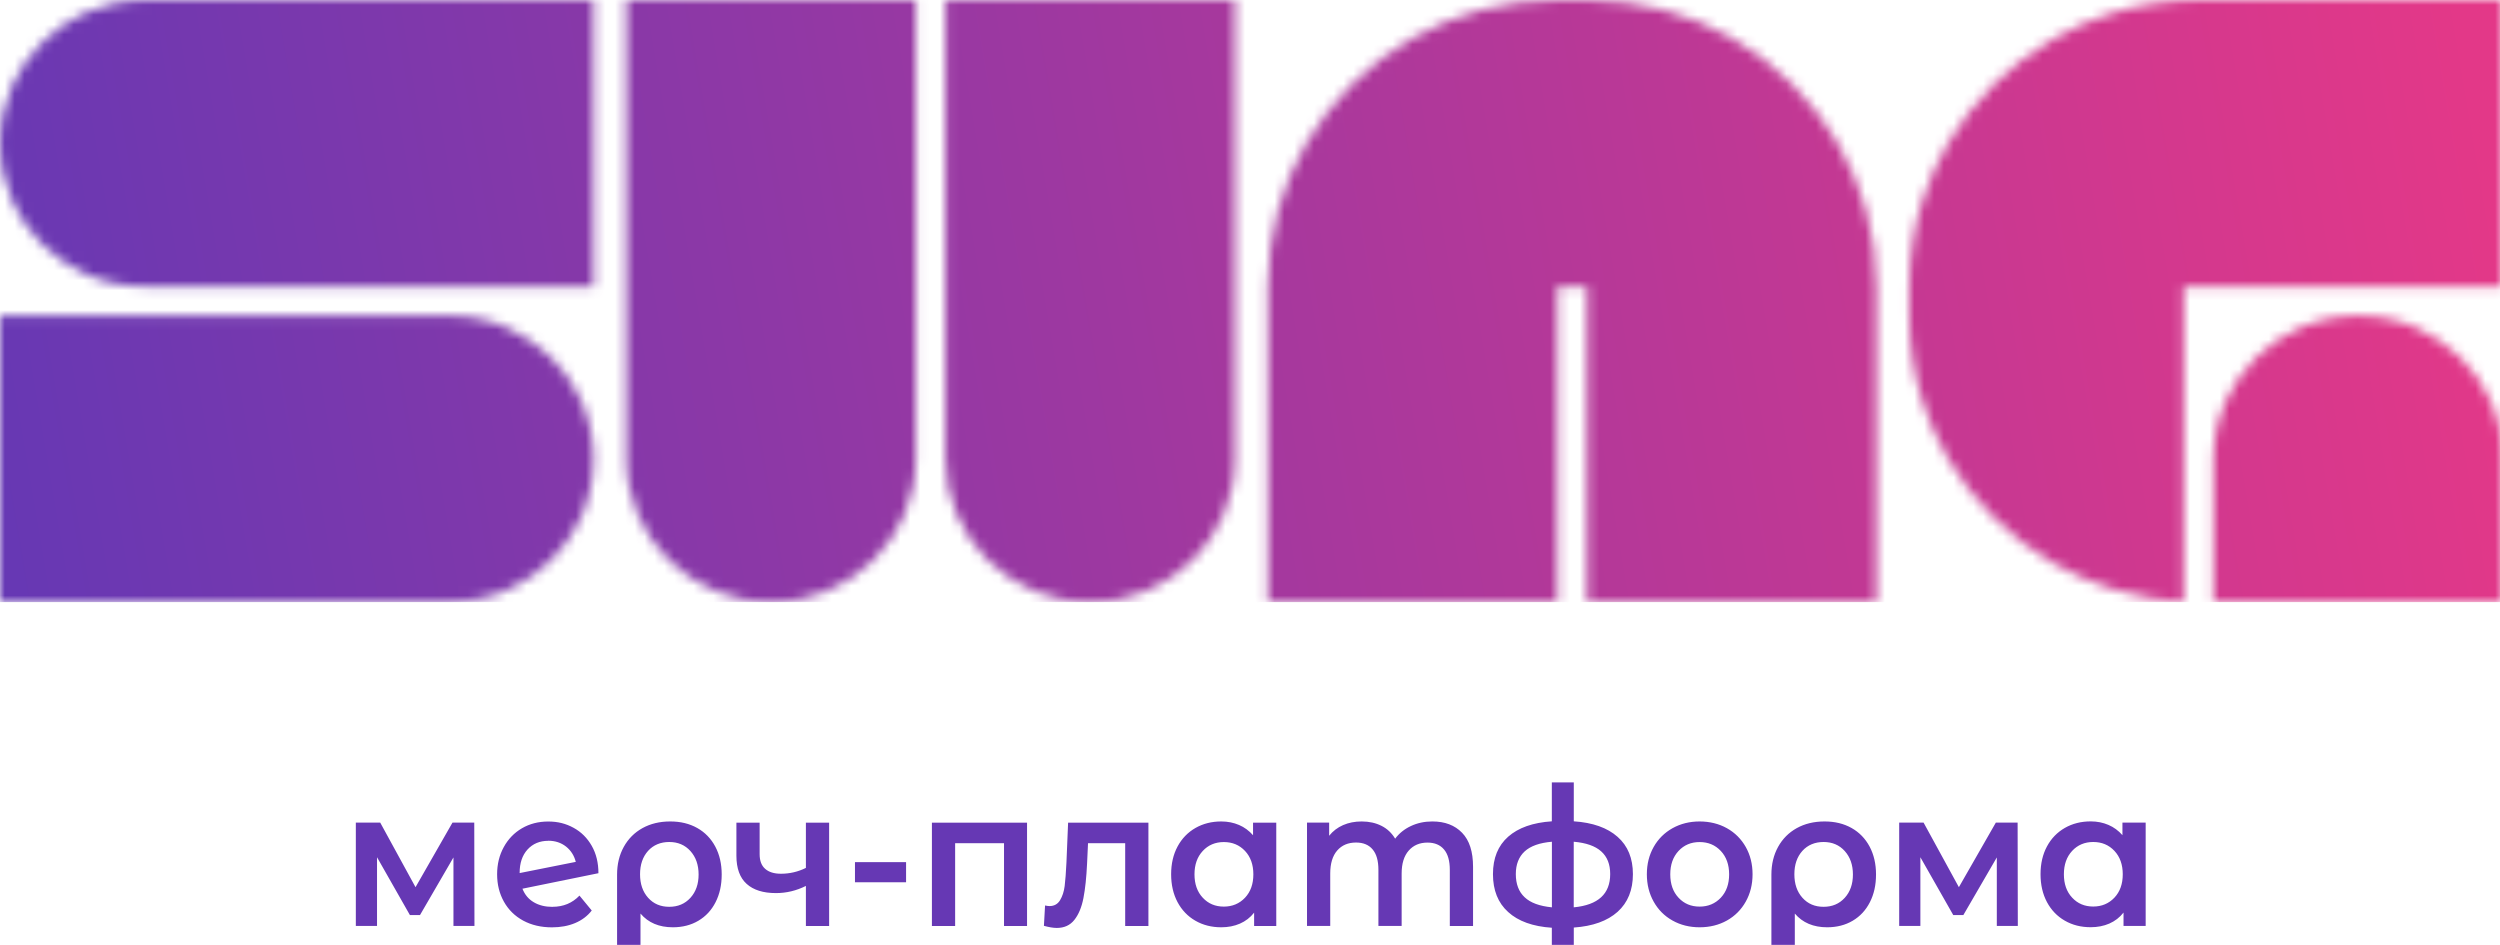 <svg width="254" height="96" viewBox="0 0 254 96" fill="none" xmlns="http://www.w3.org/2000/svg">
<g clip-path="url(#clip0_163_2563)">
<path d="M212.672 92.104C213.538 92.104 214.256 91.801 214.825 91.202C215.394 90.596 215.672 89.808 215.672 88.826C215.672 87.843 215.388 87.048 214.825 86.449C214.256 85.843 213.538 85.547 212.672 85.547C211.805 85.547 211.088 85.85 210.532 86.449C209.969 87.055 209.691 87.843 209.691 88.826C209.691 89.808 209.969 90.603 210.532 91.202C211.094 91.808 211.805 92.104 212.672 92.104ZM218 83.574V94.077H215.75V92.717C215.362 93.215 214.877 93.585 214.308 93.835C213.732 94.084 213.105 94.205 212.413 94.205C211.43 94.205 210.551 93.983 209.782 93.538C209.006 93.094 208.404 92.461 207.971 91.653C207.538 90.839 207.318 89.896 207.318 88.819C207.318 87.742 207.538 86.806 207.971 85.998C208.404 85.19 209.012 84.564 209.782 84.12C210.557 83.675 211.437 83.453 212.413 83.453C213.066 83.453 213.668 83.574 214.217 83.81C214.767 84.045 215.239 84.395 215.64 84.853V83.574H218ZM202.876 94.077V87.115L199.475 92.973H198.453L195.11 87.095V94.077H192.957V83.574H195.434L199.022 90.138L202.779 83.574H204.99L205.01 94.077H202.876ZM185.276 92.131C186.155 92.131 186.873 91.828 187.429 91.216C187.985 90.603 188.257 89.815 188.257 88.846C188.257 87.876 187.979 87.082 187.429 86.469C186.873 85.85 186.155 85.547 185.276 85.547C184.396 85.547 183.666 85.85 183.123 86.449C182.579 87.055 182.308 87.843 182.308 88.826C182.308 89.808 182.579 90.603 183.129 91.216C183.679 91.828 184.39 92.131 185.269 92.131H185.276ZM185.373 83.46C186.42 83.46 187.332 83.682 188.121 84.126C188.91 84.57 189.517 85.203 189.951 86.011C190.384 86.826 190.604 87.769 190.604 88.846C190.604 89.923 190.397 90.845 189.983 91.66C189.569 92.475 188.987 93.101 188.237 93.545C187.487 93.99 186.621 94.212 185.638 94.212C184.241 94.212 183.142 93.747 182.353 92.818V97.888H179.974V88.866C179.974 87.802 180.2 86.866 180.653 86.045C181.105 85.224 181.739 84.591 182.547 84.14C183.362 83.689 184.299 83.46 185.373 83.46ZM172.68 92.111C173.547 92.111 174.264 91.808 174.833 91.209C175.402 90.603 175.68 89.815 175.68 88.832C175.68 87.849 175.396 87.055 174.833 86.456C174.264 85.85 173.547 85.553 172.68 85.553C171.814 85.553 171.096 85.856 170.54 86.456C169.977 87.062 169.699 87.849 169.699 88.832C169.699 89.815 169.977 90.61 170.54 91.209C171.102 91.815 171.814 92.111 172.68 92.111ZM172.68 94.212C171.659 94.212 170.74 93.983 169.926 93.525C169.105 93.067 168.471 92.427 168.012 91.606C167.553 90.785 167.32 89.862 167.32 88.826C167.32 87.789 167.553 86.866 168.012 86.052C168.471 85.237 169.111 84.604 169.926 84.146C170.747 83.689 171.665 83.46 172.68 83.46C173.695 83.46 174.639 83.689 175.454 84.146C176.275 84.604 176.909 85.244 177.368 86.052C177.827 86.866 178.06 87.789 178.06 88.826C178.06 89.862 177.827 90.791 177.368 91.606C176.909 92.427 176.269 93.067 175.454 93.525C174.633 93.983 173.708 94.212 172.68 94.212ZM159.897 92.185C162.367 91.95 163.596 90.825 163.596 88.805C163.596 87.809 163.292 87.041 162.677 86.496C162.07 85.951 161.139 85.628 159.891 85.52V92.185H159.897ZM154.007 88.805C154.007 89.815 154.304 90.603 154.905 91.162C155.5 91.727 156.425 92.064 157.673 92.185V85.52C156.425 85.628 155.507 85.951 154.905 86.503C154.31 87.055 154.007 87.822 154.007 88.805ZM165.904 88.805C165.904 90.428 165.387 91.707 164.346 92.643C163.305 93.572 161.824 94.104 159.897 94.239V97.894H157.666V94.259C155.739 94.131 154.259 93.599 153.231 92.663C152.196 91.734 151.685 90.448 151.685 88.812C151.685 87.176 152.203 85.917 153.231 85.008C154.265 84.099 155.739 83.574 157.666 83.446V79.494H159.897V83.446C161.824 83.574 163.305 84.099 164.346 85.022C165.387 85.937 165.904 87.203 165.904 88.819V88.805ZM145.53 83.46C146.804 83.46 147.806 83.843 148.549 84.611C149.293 85.379 149.662 86.53 149.662 88.065V94.084H147.301V88.381C147.301 87.466 147.107 86.772 146.713 86.308C146.325 85.843 145.763 85.607 145.032 85.607C144.237 85.607 143.603 85.877 143.124 86.422C142.646 86.967 142.407 87.742 142.407 88.751V94.077H140.047V88.374C140.047 87.459 139.853 86.765 139.458 86.301C139.07 85.836 138.508 85.601 137.777 85.601C136.969 85.601 136.335 85.87 135.863 86.409C135.391 86.947 135.152 87.728 135.152 88.751V94.077H132.792V83.574H135.042V84.914C135.417 84.443 135.889 84.079 136.458 83.83C137.027 83.581 137.654 83.46 138.346 83.46C139.103 83.46 139.769 83.608 140.357 83.904C140.945 84.2 141.405 84.638 141.747 85.21C142.161 84.658 142.698 84.227 143.351 83.924C144.004 83.615 144.728 83.46 145.523 83.46H145.53ZM124.341 92.111C125.207 92.111 125.925 91.808 126.494 91.209C127.063 90.603 127.341 89.815 127.341 88.832C127.341 87.849 127.057 87.055 126.494 86.456C125.925 85.85 125.207 85.553 124.341 85.553C123.475 85.553 122.757 85.856 122.201 86.456C121.638 87.062 121.36 87.849 121.36 88.832C121.36 89.815 121.638 90.61 122.201 91.209C122.763 91.815 123.475 92.111 124.341 92.111ZM129.669 83.581V94.084H127.419V92.724C127.031 93.222 126.546 93.592 125.977 93.841C125.401 94.091 124.774 94.212 124.082 94.212C123.1 94.212 122.22 93.99 121.451 93.545C120.675 93.101 120.073 92.468 119.64 91.66C119.207 90.845 118.987 89.903 118.987 88.826C118.987 87.748 119.207 86.812 119.64 86.005C120.073 85.197 120.681 84.57 121.451 84.126C122.227 83.682 123.106 83.46 124.082 83.46C124.735 83.46 125.337 83.581 125.886 83.817C126.436 84.052 126.908 84.402 127.309 84.86V83.581H129.669ZM116.679 83.581V94.084H114.319V85.668H110.543L110.446 87.755C110.381 89.142 110.258 90.307 110.077 91.243C109.896 92.178 109.586 92.919 109.153 93.464C108.719 94.01 108.124 94.279 107.368 94.279C107.012 94.279 106.579 94.205 106.062 94.064L106.178 91.997C106.353 92.037 106.508 92.057 106.631 92.057C107.109 92.057 107.465 91.855 107.704 91.458C107.943 91.061 108.099 90.583 108.17 90.024C108.241 89.465 108.299 88.671 108.351 87.634L108.519 83.581H116.679ZM104.348 83.581V94.084H102.008V85.668H97.042V94.084H94.682V83.581H104.348ZM86.865 87.594H92.057V89.64H86.865V87.594ZM84.239 83.581V94.084H81.879V90.01C80.909 90.495 79.894 90.738 78.84 90.738C77.541 90.738 76.551 90.428 75.859 89.802C75.168 89.182 74.819 88.226 74.819 86.94V83.581H77.179V86.786C77.179 87.452 77.366 87.95 77.748 88.28C78.123 88.61 78.659 88.772 79.351 88.772C80.231 88.772 81.078 88.576 81.879 88.179V83.581H84.239ZM67.997 92.131C68.876 92.131 69.594 91.828 70.15 91.216C70.706 90.603 70.978 89.815 70.978 88.846C70.978 87.876 70.7 87.082 70.15 86.469C69.594 85.85 68.876 85.547 67.997 85.547C67.118 85.547 66.387 85.85 65.844 86.449C65.301 87.055 65.029 87.843 65.029 88.826C65.029 89.808 65.301 90.603 65.85 91.216C66.4 91.828 67.111 92.131 67.99 92.131H67.997ZM68.094 83.46C69.141 83.46 70.053 83.682 70.842 84.126C71.631 84.57 72.239 85.203 72.672 86.011C73.105 86.826 73.325 87.769 73.325 88.846C73.325 89.923 73.118 90.845 72.704 91.66C72.29 92.475 71.708 93.101 70.958 93.545C70.208 93.99 69.342 94.212 68.359 94.212C66.962 94.212 65.863 93.747 65.074 92.818V97.888H62.695V88.866C62.695 87.802 62.921 86.866 63.374 86.045C63.827 85.224 64.46 84.591 65.268 84.14C66.083 83.689 67.021 83.46 68.094 83.46ZM55.705 85.426C54.839 85.426 54.134 85.722 53.597 86.308C53.061 86.9 52.796 87.688 52.796 88.684V88.704L58.499 87.567C58.337 86.927 58.007 86.409 57.509 86.011C57.011 85.621 56.41 85.419 55.705 85.419V85.426ZM56.139 92.131C57.231 92.131 58.149 91.754 58.874 90.993L60.121 92.508C59.682 93.074 59.113 93.498 58.421 93.787C57.729 94.077 56.947 94.218 56.08 94.218C54.975 94.218 53.998 93.99 53.151 93.532C52.311 93.074 51.658 92.434 51.199 91.613C50.739 90.791 50.507 89.869 50.507 88.832C50.507 87.796 50.733 86.887 51.179 86.072C51.625 85.251 52.246 84.611 53.028 84.153C53.817 83.695 54.703 83.466 55.699 83.466C56.694 83.466 57.503 83.682 58.279 84.106C59.055 84.53 59.669 85.143 60.121 85.937C60.574 86.732 60.8 87.661 60.8 88.718L53.08 90.293C53.319 90.899 53.701 91.357 54.231 91.667C54.761 91.983 55.395 92.138 56.139 92.138V92.131ZM46.071 94.077V87.115L42.67 92.973H41.648L38.306 87.095V94.077H36.152V83.574H38.629L42.217 90.138L45.974 83.574H48.185L48.205 94.077H46.071Z" fill="#6638B4"/>
<mask id="mask0_163_2563" style="mask-type:luminance" maskUnits="userSpaceOnUse" x="0" y="0" width="255" height="62">
<path d="M223.385 0H254.279V29.102H221.865V61.174C220.28 61.124 217.445 60.711 214.738 59.892C212.628 59.251 210.594 58.362 208.682 57.264C204.237 54.7 200.523 51.025 197.931 46.627C196.821 44.735 195.923 42.723 195.275 40.635C194.441 37.956 193.98 35.068 193.98 32.079V29.102C193.98 26.106 194.448 23.224 195.275 20.54C195.923 18.451 196.821 16.439 197.931 14.548C200.523 10.143 204.23 6.474 208.682 3.91C210.594 2.805 212.628 1.923 214.738 1.282C217.445 0.457 220.364 0 223.392 0M224.874 46.627V61.181H254.286V46.627C254.286 44.488 253.811 42.456 252.99 40.635C251.527 37.385 248.846 34.827 245.639 33.361C243.785 32.51 241.745 32.079 239.583 32.079C237.421 32.079 235.388 32.523 233.527 33.361C230.262 34.84 227.67 37.404 226.176 40.635C225.329 42.475 224.88 44.494 224.88 46.627H224.874ZM190.644 29.102C190.644 23.783 189.194 18.845 186.692 14.554C184.133 10.168 180.399 6.404 175.941 3.853C171.63 1.39 166.607 0 161.238 0H158.236C152.86 0 147.844 1.39 143.533 3.853C139.075 6.398 135.296 10.143 132.717 14.554C130.228 18.82 128.824 23.789 128.824 29.102V61.174H158.236V29.102H161.238V61.174H190.65V29.102H190.644ZM110.766 0H96.063V46.627C96.063 54.63 102.612 61.181 110.766 61.181C118.919 61.181 125.469 54.637 125.469 46.627V0H110.766ZM78.351 0H63.648V46.627C63.648 54.637 70.262 61.181 78.351 61.181C86.441 61.181 93.054 54.637 93.054 46.627V0H78.351ZM0 32.072H45.603C47.765 32.072 49.805 32.504 51.659 33.355C54.867 34.827 57.548 37.385 59.011 40.629C59.832 42.456 60.306 44.481 60.306 46.62C60.306 48.759 59.838 50.79 59.011 52.612C57.554 55.805 54.879 58.445 51.659 59.886C49.818 60.705 47.765 61.168 45.603 61.168H0V32.066V32.072ZM30.894 0H60.306V29.102H14.703C12.541 29.102 10.501 28.677 8.647 27.82C5.433 26.354 2.778 23.783 1.296 20.546C0.494 18.712 0 16.693 0 14.554C0 12.415 0.494 10.397 1.296 8.562C2.778 5.382 5.433 2.755 8.647 1.288C10.501 0.495 12.541 0.006 14.703 0.006H30.894V0ZM45.597 0H30.894H60.306H45.603H45.597Z" fill="white"/>
</mask>
<g mask="url(#mask0_163_2563)">
<path d="M254.286 0H0V61.174H254.286V0Z" fill="url(#paint0_linear_163_2563)"/>
</g>
</g>
<defs>
<linearGradient id="paint0_linear_163_2563" x1="-1.559" y1="52.041" x2="251.391" y2="8.978" gradientUnits="userSpaceOnUse">
<stop stop-color="#6638B4"/>
<stop offset="1" stop-color="#E33888"/>
</linearGradient>
<clipPath id="clip0_163_2563">
<rect width="254" height="96" fill="white"/>
</clipPath>
</defs>
</svg>
